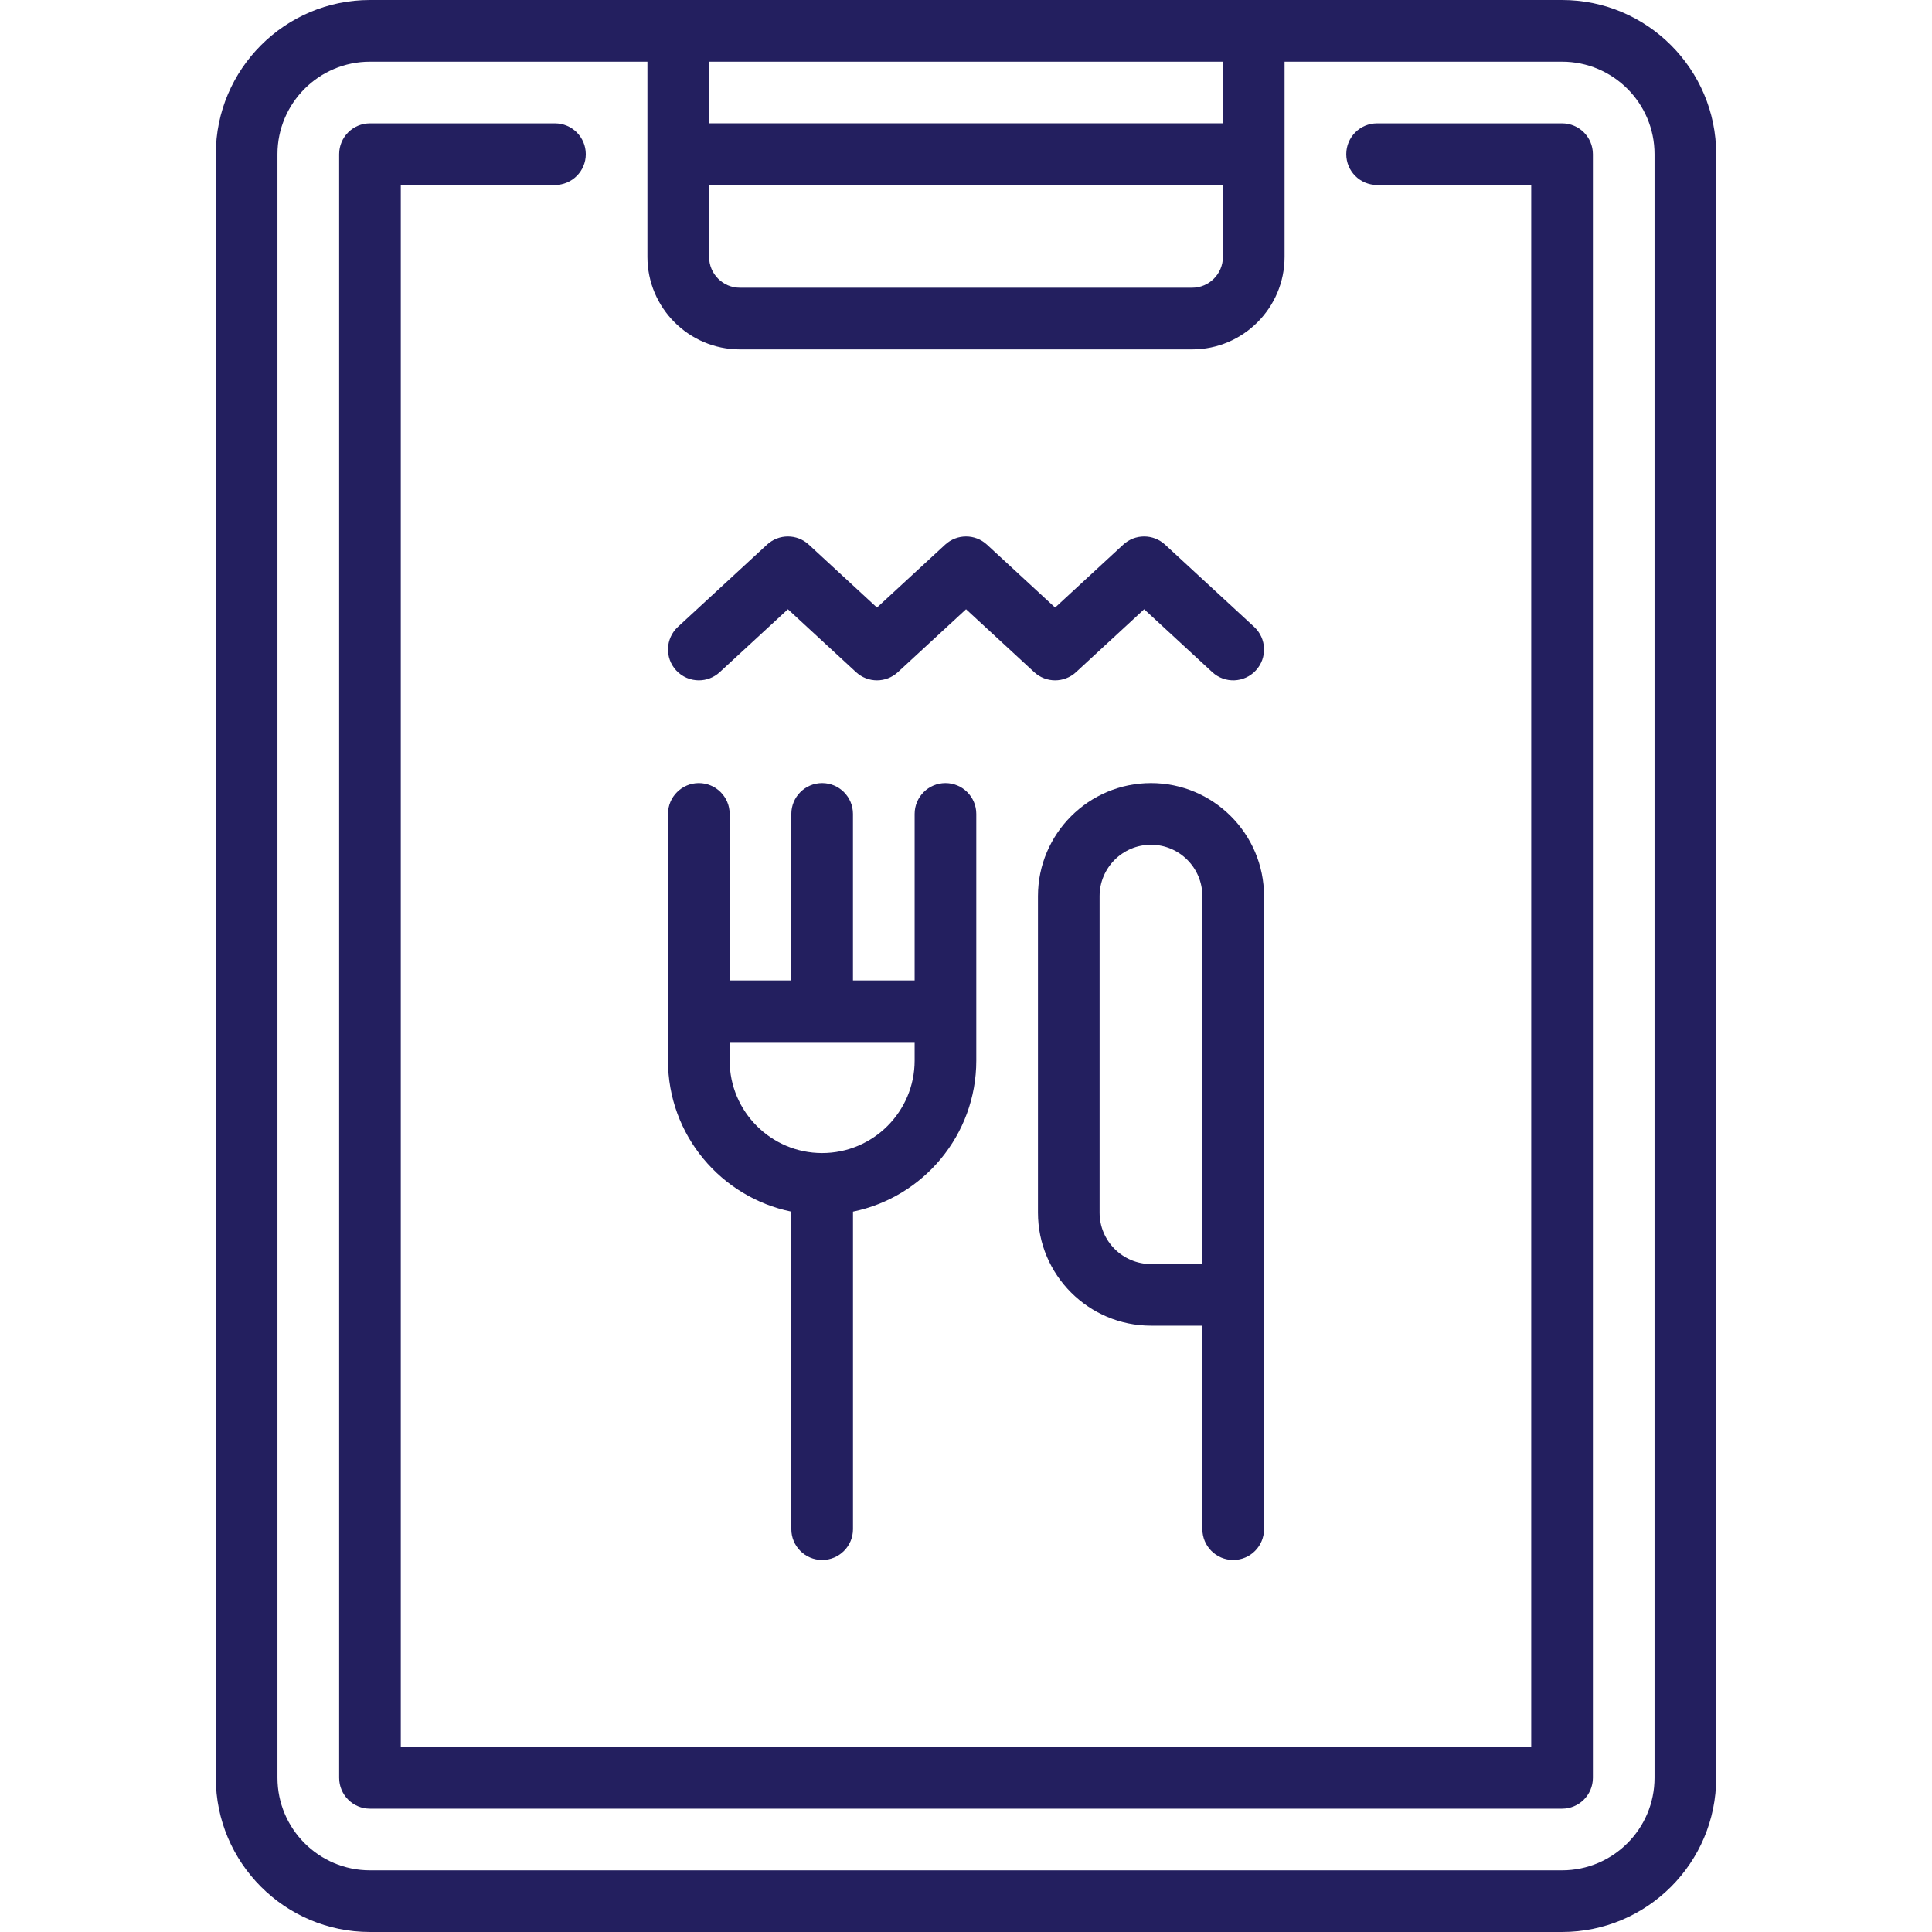 <?xml version="1.0" encoding="UTF-8"?>
<svg xmlns="http://www.w3.org/2000/svg" width="73" height="73" viewBox="0 0 73 73" fill="none">
  <path d="M59.021 0H13.979C10.767 0 8.154 2.613 8.154 5.824V67.175C8.154 70.387 10.767 73 13.979 73H59.021C62.233 73 64.846 70.387 64.846 67.175V5.824C64.846 2.613 62.233 0 59.021 0ZM26.793 2.33H46.207V4.659H26.793V2.33ZM26.793 6.989H46.207V9.707C46.207 10.35 45.685 10.872 45.042 10.872H27.957C27.315 10.872 26.793 10.35 26.793 9.707V6.989ZM62.516 67.175C62.516 69.103 60.948 70.67 59.021 70.67H13.979C12.052 70.67 10.484 69.103 10.484 67.175V5.824C10.484 3.897 12.052 2.33 13.979 2.33H24.463V9.707C24.463 11.634 26.03 13.202 27.957 13.202H45.043C46.97 13.202 48.537 11.634 48.537 9.707V2.33H59.022C60.948 2.33 62.516 3.897 62.516 5.824V67.175H62.516Z" fill="#231F5F"></path>
  <path d="M59.022 4.66H52.032C51.389 4.66 50.868 5.181 50.868 5.825C50.868 6.468 51.389 6.989 52.032 6.989H57.857V66.011H15.144V6.989H20.969C21.612 6.989 22.134 6.468 22.134 5.825C22.134 5.181 21.612 4.66 20.969 4.66H13.979C13.336 4.66 12.815 5.181 12.815 5.825V67.176C12.815 67.819 13.336 68.341 13.979 68.341H59.022C59.665 68.341 60.187 67.819 60.187 67.176V5.825C60.187 5.181 59.665 4.66 59.022 4.66Z" fill="#231F5F"></path>
  <path d="M35.724 29.589C35.081 29.589 34.559 30.111 34.559 30.754V37.045H32.229V30.754C32.229 30.111 31.708 29.589 31.065 29.589C30.421 29.589 29.9 30.111 29.9 30.754V37.045H27.57V30.754C27.57 30.111 27.048 29.589 26.405 29.589C25.762 29.589 25.24 30.111 25.24 30.754V40.073C25.24 42.886 27.244 45.239 29.9 45.781V57.778C29.9 58.422 30.421 58.943 31.065 58.943C31.708 58.943 32.23 58.422 32.23 57.778V45.781C34.885 45.24 36.889 42.886 36.889 40.073V30.754C36.889 30.111 36.367 29.589 35.724 29.589ZM34.559 40.073C34.559 42.001 32.992 43.568 31.064 43.568C29.137 43.568 27.57 42.001 27.57 40.073V39.374H34.559L34.559 40.073Z" fill="#231F5F"></path>
  <path d="M43.49 29.589C41.135 29.589 39.219 31.505 39.219 33.861V45.82C39.219 48.175 41.135 50.091 43.49 50.091H45.431V57.778C45.431 58.422 45.953 58.943 46.596 58.943C47.24 58.943 47.761 58.422 47.761 57.778V33.861C47.761 31.505 45.845 29.589 43.49 29.589ZM45.431 47.762H43.49C42.419 47.762 41.548 46.891 41.548 45.82V33.861C41.548 32.79 42.419 31.919 43.49 31.919C44.561 31.919 45.431 32.79 45.431 33.861V47.762Z" fill="#231F5F"></path>
  <path d="M47.387 23.685L44.022 20.579C43.575 20.167 42.888 20.167 42.441 20.579L39.867 22.956L37.292 20.579C36.846 20.167 36.159 20.167 35.712 20.579L33.136 22.956L30.561 20.579C30.115 20.167 29.428 20.167 28.981 20.579L25.615 23.685C25.142 24.122 25.113 24.858 25.549 25.331C25.779 25.58 26.092 25.706 26.405 25.706C26.688 25.706 26.971 25.604 27.195 25.397L29.771 23.02L32.346 25.397C32.792 25.809 33.48 25.809 33.926 25.397L36.502 23.02L39.077 25.397C39.523 25.809 40.211 25.809 40.657 25.397L43.232 23.02L45.806 25.397C46.279 25.834 47.016 25.804 47.452 25.331C47.889 24.859 47.859 24.122 47.387 23.685Z" fill="#231F5F"></path>
</svg>
